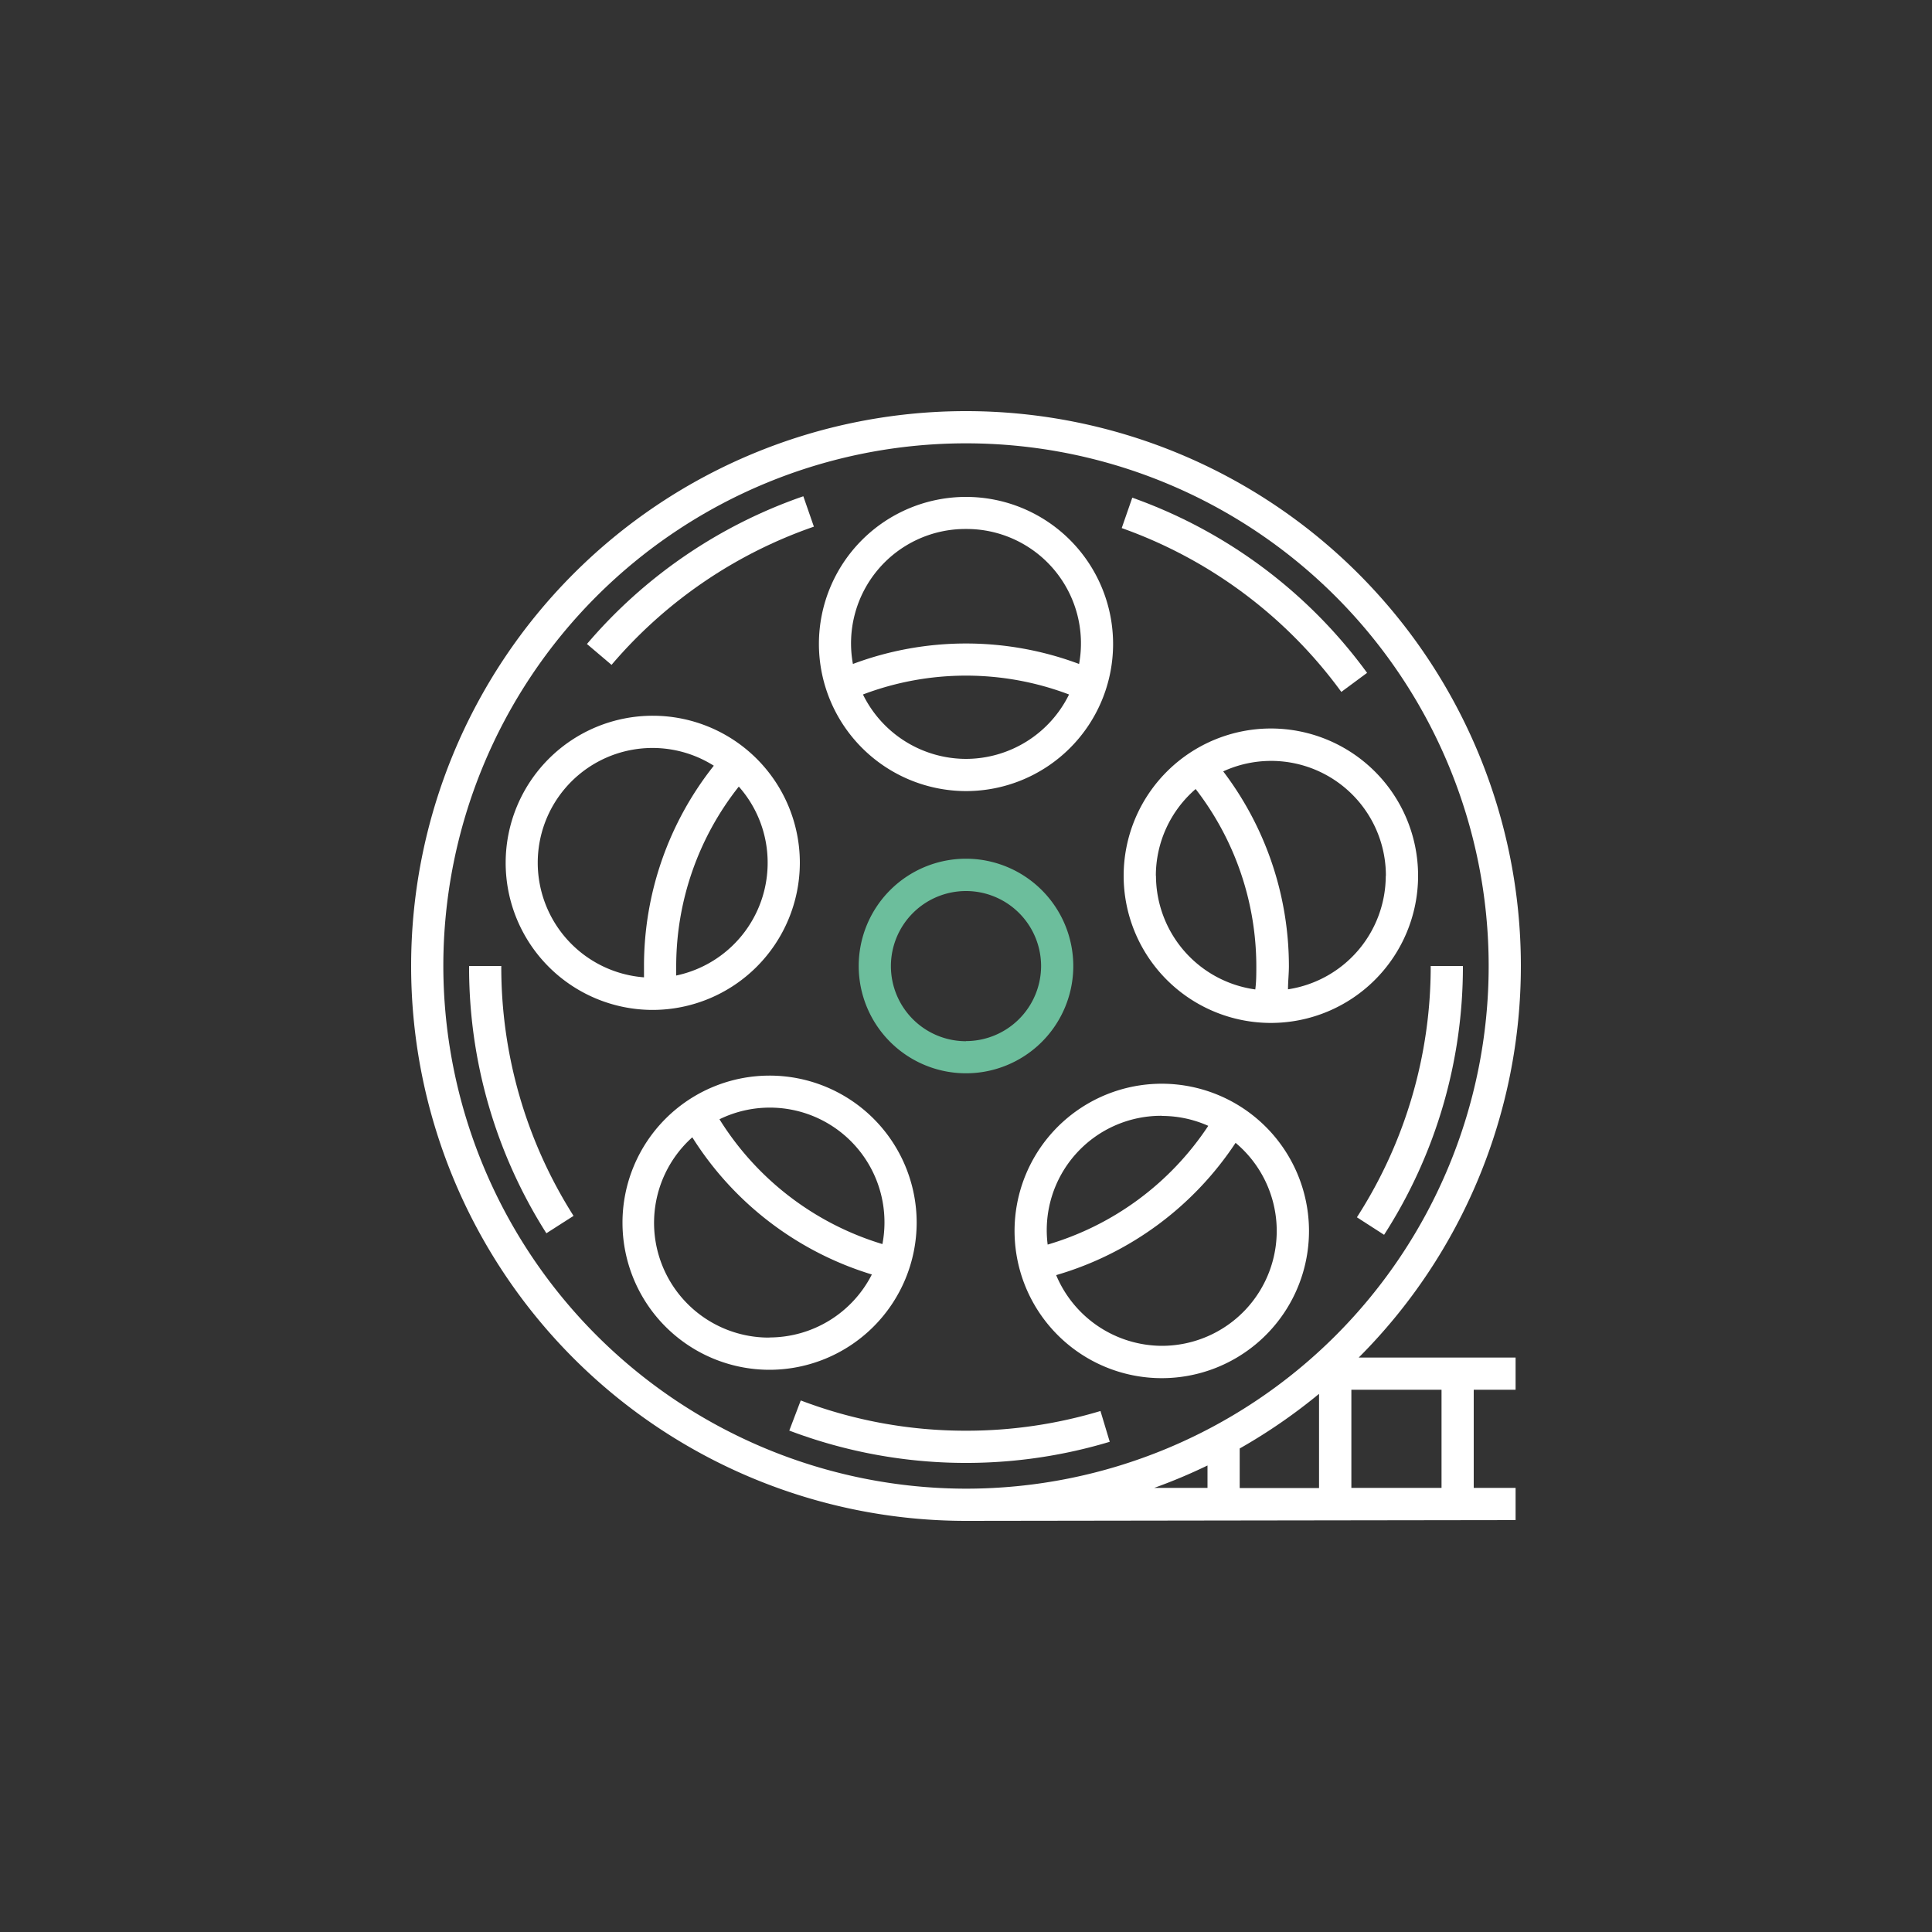 <svg id="Layer_1" data-name="Layer 1" xmlns="http://www.w3.org/2000/svg" viewBox="0 0 150 150"><rect x="0" y="0" width="150" height="150" fill="#333333" stroke="none"/><defs><style>.cls-1{fill:#fff;}.cls-2{fill:#6cbe9c;}</style></defs><title>Artboard 52</title><path class="cls-1" d="M118.08,75A43.08,43.08,0,1,0,75,118.08l42.67-.06v-2.5h-3.25v-7.62h3.25v-2.5H105.49A43,43,0,0,0,118.08,75Zm-15.67,33.21v7.32H96.25v-3.07A43.33,43.33,0,0,0,102.42,108.21ZM34.42,75A40.58,40.58,0,1,1,75,115.58,40.63,40.63,0,0,1,34.42,75Zm59.33,38.78v1.74H89.61A42.74,42.74,0,0,0,93.75,113.78Zm18.17,1.74h-7v-7.62h7Z"/><path class="cls-1" d="M36.42,75a38.46,38.46,0,0,0,6,20.75l2.11-1.35A36,36,0,0,1,38.92,75Z"/><path class="cls-1" d="M75,111.08a35.93,35.93,0,0,1-12.83-2.35l-.89,2.34a38.75,38.75,0,0,0,24.88.87l-.72-2.39A36.08,36.08,0,0,1,75,111.08Z"/><path class="cls-1" d="M107.46,95.87A38.44,38.44,0,0,0,113.58,75h-2.5a35.94,35.94,0,0,1-5.73,19.51Z"/><path class="cls-1" d="M104.14,53.72l2-1.48a38.49,38.49,0,0,0-18.23-13.6L87.09,41A36,36,0,0,1,104.14,53.72Z"/><path class="cls-1" d="M63.19,40.89l-.82-2.36A38.64,38.64,0,0,0,45.57,50l1.91,1.62A36.14,36.14,0,0,1,63.19,40.89Z"/><path class="cls-2" d="M75,66.67A8.33,8.33,0,1,0,83.33,75,8.34,8.34,0,0,0,75,66.67Zm0,14.17A5.83,5.83,0,1,1,80.83,75,5.84,5.84,0,0,1,75,80.83Z"/><path class="cls-1" d="M75,61.42A11.42,11.42,0,1,0,63.58,50,11.44,11.44,0,0,0,75,61.42Zm0-2.5a8.93,8.93,0,0,1-8-5,22.58,22.58,0,0,1,16,0A8.93,8.93,0,0,1,75,58.92Zm0-17.85a8.88,8.88,0,0,1,8.78,10.48,25.05,25.05,0,0,0-17.56,0A8.88,8.88,0,0,1,75,41.07Z"/><path class="cls-1" d="M62.1,67A11.42,11.42,0,1,0,50.67,78.41,11.44,11.44,0,0,0,62.1,67Zm-2.5,0a8.94,8.94,0,0,1-7.1,8.74c0-.24,0-.48,0-.73a22.49,22.49,0,0,1,4.86-13.94A8.89,8.89,0,0,1,59.6,67ZM41.75,67a8.91,8.91,0,0,1,13.67-7.55A25,25,0,0,0,50,75c0,.29,0,.59,0,.88A8.93,8.93,0,0,1,41.75,67Z"/><path class="cls-1" d="M71.17,94.92a11.42,11.42,0,1,0-11.42,11.43A11.44,11.44,0,0,0,71.17,94.92Zm-2.5,0a8.9,8.9,0,0,1-.16,1.67A22.6,22.6,0,0,1,55.86,86.9a8.9,8.9,0,0,1,12.81,8Zm-8.92,8.93a8.91,8.91,0,0,1-6-15.55A25.11,25.11,0,0,0,67.69,98.95,8.93,8.93,0,0,1,59.74,103.84Z"/><path class="cls-1" d="M90.2,84.14a11.43,11.43,0,1,0,11.43,11.42A11.44,11.44,0,0,0,90.2,84.14Zm0,2.5a8.87,8.87,0,0,1,3.61.77,22.6,22.6,0,0,1-12.47,9.22,8.88,8.88,0,0,1,8.86-10Zm0,17.85A8.94,8.94,0,0,1,82,99,25.1,25.1,0,0,0,95.93,88.73a8.92,8.92,0,0,1-5.73,15.76Z"/><path class="cls-1" d="M87.24,68A11.43,11.43,0,1,0,98.67,56.56,11.44,11.44,0,0,0,87.24,68Zm2.5,0a8.9,8.9,0,0,1,3.09-6.74A22.52,22.52,0,0,1,97.54,75c0,.61,0,1.22-.08,1.82A8.93,8.93,0,0,1,89.75,68Zm17.85,0A8.93,8.93,0,0,1,100,76.81c0-.6.07-1.21.07-1.81a25,25,0,0,0-5.1-15.11A8.91,8.91,0,0,1,107.6,68Z"/></svg>